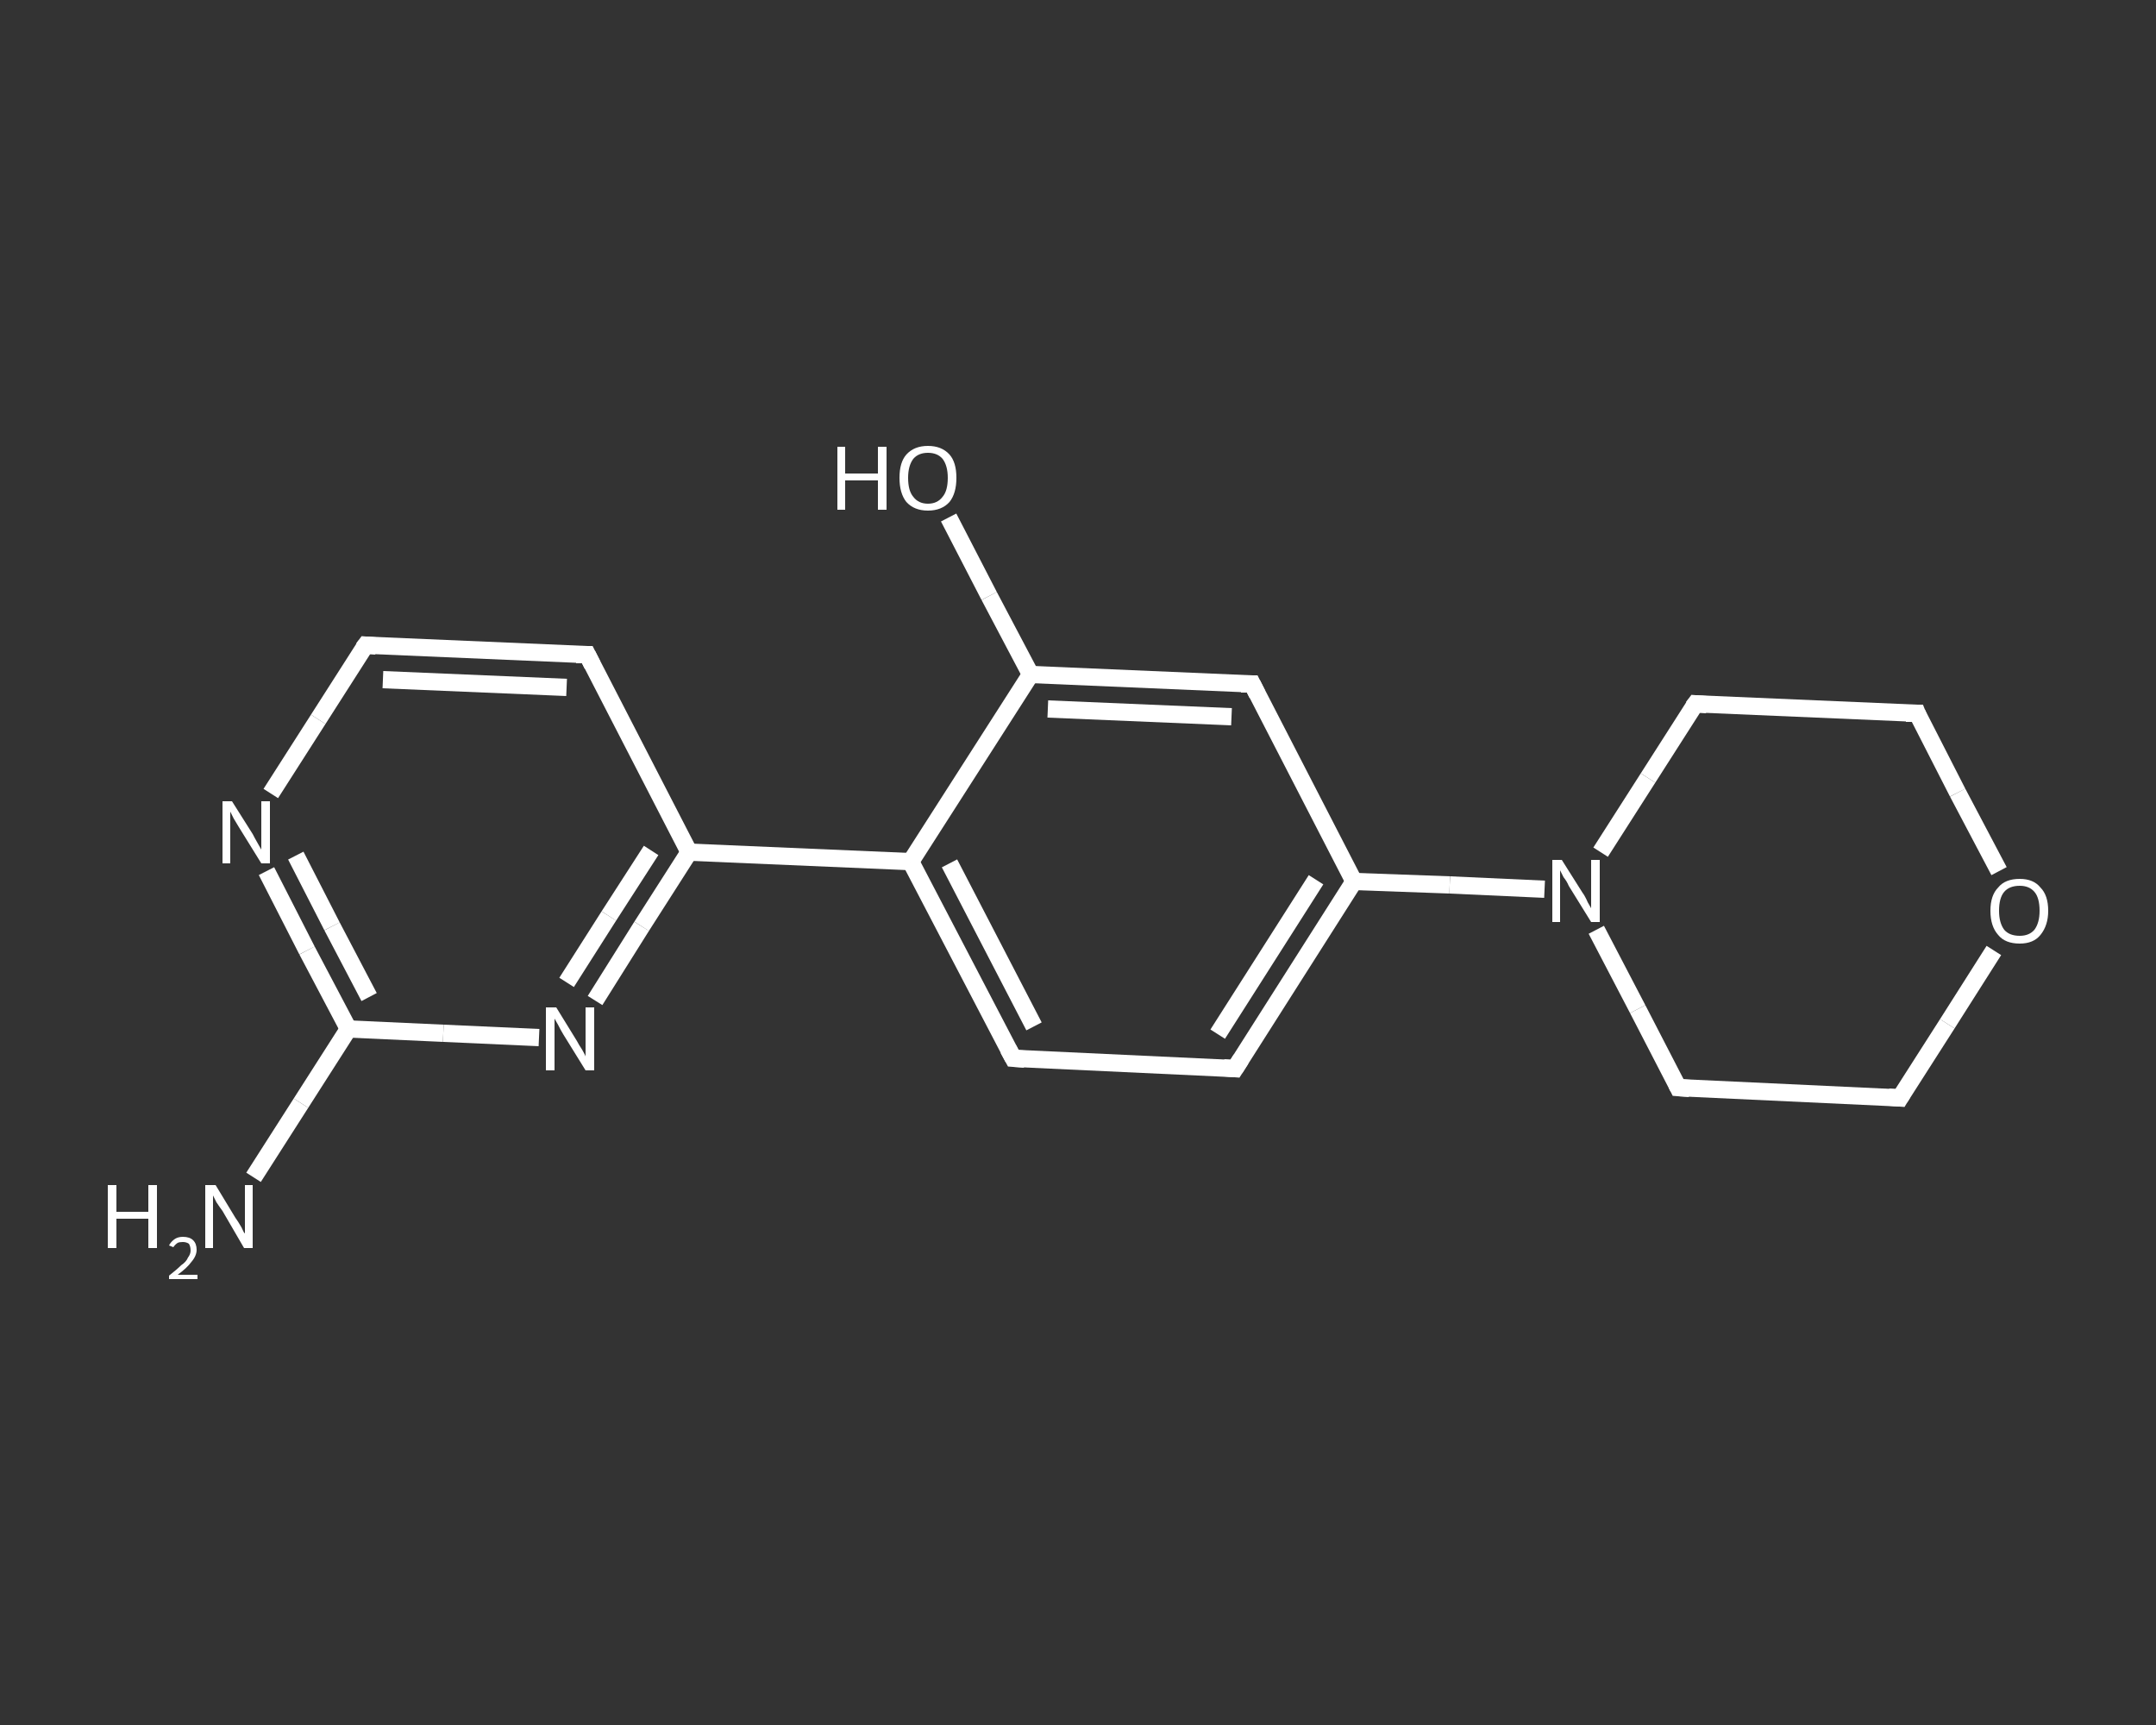 <?xml version='1.0' encoding='iso-8859-1'?>
<svg version='1.1' baseProfile='full'
              xmlns='http://www.w3.org/2000/svg'
                      xmlns:rdkit='http://www.rdkit.org/xml'
                      xmlns:xlink='http://www.w3.org/1999/xlink'
                  xml:space='preserve'
width='250px' height='200px' viewBox='0 0 250 200'>
<rect x="0" y="0" width="250" height="200" fill="#333333" stroke="none"/>
<!-- END OF HEADER -->
<rect style='opacity:1.0;fill:transparent;stroke:none' width='250.0' height='200.0' x='0.0' y='0.0'> </rect>
<path class='bond-0 atom-0 atom-1' d='M 29.4,136.5 L 34.9,127.9' style='fill:none;fill-rule:evenodd;stroke:#FFFFFF;stroke-width:2.0px;stroke-linecap:butt;stroke-linejoin:miter;stroke-opacity:1' />
<path class='bond-0 atom-0 atom-1' d='M 34.9,127.9 L 40.4,119.3' style='fill:none;fill-rule:evenodd;stroke:#FFFFFF;stroke-width:2.0px;stroke-linecap:butt;stroke-linejoin:miter;stroke-opacity:1' />
<path class='bond-1 atom-1 atom-2' d='M 40.4,119.3 L 35.6,110.2' style='fill:none;fill-rule:evenodd;stroke:#FFFFFF;stroke-width:2.0px;stroke-linecap:butt;stroke-linejoin:miter;stroke-opacity:1' />
<path class='bond-1 atom-1 atom-2' d='M 35.6,110.2 L 30.9,101.0' style='fill:none;fill-rule:evenodd;stroke:#FFFFFF;stroke-width:2.0px;stroke-linecap:butt;stroke-linejoin:miter;stroke-opacity:1' />
<path class='bond-1 atom-1 atom-2' d='M 42.8,115.6 L 38.5,107.4' style='fill:none;fill-rule:evenodd;stroke:#FFFFFF;stroke-width:2.0px;stroke-linecap:butt;stroke-linejoin:miter;stroke-opacity:1' />
<path class='bond-1 atom-1 atom-2' d='M 38.5,107.4 L 34.3,99.2' style='fill:none;fill-rule:evenodd;stroke:#FFFFFF;stroke-width:2.0px;stroke-linecap:butt;stroke-linejoin:miter;stroke-opacity:1' />
<path class='bond-2 atom-2 atom-3' d='M 31.4,92.0 L 36.9,83.4' style='fill:none;fill-rule:evenodd;stroke:#FFFFFF;stroke-width:2.0px;stroke-linecap:butt;stroke-linejoin:miter;stroke-opacity:1' />
<path class='bond-2 atom-2 atom-3' d='M 36.9,83.4 L 42.4,74.8' style='fill:none;fill-rule:evenodd;stroke:#FFFFFF;stroke-width:2.0px;stroke-linecap:butt;stroke-linejoin:miter;stroke-opacity:1' />
<path class='bond-3 atom-3 atom-4' d='M 42.4,74.8 L 68.1,75.9' style='fill:none;fill-rule:evenodd;stroke:#FFFFFF;stroke-width:2.0px;stroke-linecap:butt;stroke-linejoin:miter;stroke-opacity:1' />
<path class='bond-3 atom-3 atom-4' d='M 44.4,78.8 L 65.7,79.7' style='fill:none;fill-rule:evenodd;stroke:#FFFFFF;stroke-width:2.0px;stroke-linecap:butt;stroke-linejoin:miter;stroke-opacity:1' />
<path class='bond-4 atom-4 atom-5' d='M 68.1,75.9 L 79.9,98.8' style='fill:none;fill-rule:evenodd;stroke:#FFFFFF;stroke-width:2.0px;stroke-linecap:butt;stroke-linejoin:miter;stroke-opacity:1' />
<path class='bond-5 atom-5 atom-6' d='M 79.9,98.8 L 105.6,99.9' style='fill:none;fill-rule:evenodd;stroke:#FFFFFF;stroke-width:2.0px;stroke-linecap:butt;stroke-linejoin:miter;stroke-opacity:1' />
<path class='bond-6 atom-6 atom-7' d='M 105.6,99.9 L 117.5,122.7' style='fill:none;fill-rule:evenodd;stroke:#FFFFFF;stroke-width:2.0px;stroke-linecap:butt;stroke-linejoin:miter;stroke-opacity:1' />
<path class='bond-6 atom-6 atom-7' d='M 110.1,100.1 L 119.9,119.0' style='fill:none;fill-rule:evenodd;stroke:#FFFFFF;stroke-width:2.0px;stroke-linecap:butt;stroke-linejoin:miter;stroke-opacity:1' />
<path class='bond-7 atom-7 atom-8' d='M 117.5,122.7 L 143.2,123.9' style='fill:none;fill-rule:evenodd;stroke:#FFFFFF;stroke-width:2.0px;stroke-linecap:butt;stroke-linejoin:miter;stroke-opacity:1' />
<path class='bond-8 atom-8 atom-9' d='M 143.2,123.9 L 157.0,102.2' style='fill:none;fill-rule:evenodd;stroke:#FFFFFF;stroke-width:2.0px;stroke-linecap:butt;stroke-linejoin:miter;stroke-opacity:1' />
<path class='bond-8 atom-8 atom-9' d='M 141.2,119.9 L 152.6,102.0' style='fill:none;fill-rule:evenodd;stroke:#FFFFFF;stroke-width:2.0px;stroke-linecap:butt;stroke-linejoin:miter;stroke-opacity:1' />
<path class='bond-9 atom-9 atom-10' d='M 157.0,102.2 L 168.1,102.6' style='fill:none;fill-rule:evenodd;stroke:#FFFFFF;stroke-width:2.0px;stroke-linecap:butt;stroke-linejoin:miter;stroke-opacity:1' />
<path class='bond-9 atom-9 atom-10' d='M 168.1,102.6 L 179.1,103.1' style='fill:none;fill-rule:evenodd;stroke:#FFFFFF;stroke-width:2.0px;stroke-linecap:butt;stroke-linejoin:miter;stroke-opacity:1' />
<path class='bond-10 atom-10 atom-11' d='M 185.1,107.8 L 189.9,117.0' style='fill:none;fill-rule:evenodd;stroke:#FFFFFF;stroke-width:2.0px;stroke-linecap:butt;stroke-linejoin:miter;stroke-opacity:1' />
<path class='bond-10 atom-10 atom-11' d='M 189.9,117.0 L 194.6,126.1' style='fill:none;fill-rule:evenodd;stroke:#FFFFFF;stroke-width:2.0px;stroke-linecap:butt;stroke-linejoin:miter;stroke-opacity:1' />
<path class='bond-11 atom-11 atom-12' d='M 194.6,126.1 L 220.3,127.3' style='fill:none;fill-rule:evenodd;stroke:#FFFFFF;stroke-width:2.0px;stroke-linecap:butt;stroke-linejoin:miter;stroke-opacity:1' />
<path class='bond-12 atom-12 atom-13' d='M 220.3,127.3 L 225.8,118.7' style='fill:none;fill-rule:evenodd;stroke:#FFFFFF;stroke-width:2.0px;stroke-linecap:butt;stroke-linejoin:miter;stroke-opacity:1' />
<path class='bond-12 atom-12 atom-13' d='M 225.8,118.7 L 231.2,110.2' style='fill:none;fill-rule:evenodd;stroke:#FFFFFF;stroke-width:2.0px;stroke-linecap:butt;stroke-linejoin:miter;stroke-opacity:1' />
<path class='bond-13 atom-13 atom-14' d='M 231.8,101.0 L 227.0,91.9' style='fill:none;fill-rule:evenodd;stroke:#FFFFFF;stroke-width:2.0px;stroke-linecap:butt;stroke-linejoin:miter;stroke-opacity:1' />
<path class='bond-13 atom-13 atom-14' d='M 227.0,91.9 L 222.3,82.7' style='fill:none;fill-rule:evenodd;stroke:#FFFFFF;stroke-width:2.0px;stroke-linecap:butt;stroke-linejoin:miter;stroke-opacity:1' />
<path class='bond-14 atom-14 atom-15' d='M 222.3,82.7 L 196.6,81.6' style='fill:none;fill-rule:evenodd;stroke:#FFFFFF;stroke-width:2.0px;stroke-linecap:butt;stroke-linejoin:miter;stroke-opacity:1' />
<path class='bond-15 atom-9 atom-16' d='M 157.0,102.2 L 145.2,79.3' style='fill:none;fill-rule:evenodd;stroke:#FFFFFF;stroke-width:2.0px;stroke-linecap:butt;stroke-linejoin:miter;stroke-opacity:1' />
<path class='bond-16 atom-16 atom-17' d='M 145.2,79.3 L 119.5,78.2' style='fill:none;fill-rule:evenodd;stroke:#FFFFFF;stroke-width:2.0px;stroke-linecap:butt;stroke-linejoin:miter;stroke-opacity:1' />
<path class='bond-16 atom-16 atom-17' d='M 142.8,83.1 L 121.5,82.2' style='fill:none;fill-rule:evenodd;stroke:#FFFFFF;stroke-width:2.0px;stroke-linecap:butt;stroke-linejoin:miter;stroke-opacity:1' />
<path class='bond-17 atom-17 atom-18' d='M 119.5,78.2 L 114.7,69.1' style='fill:none;fill-rule:evenodd;stroke:#FFFFFF;stroke-width:2.0px;stroke-linecap:butt;stroke-linejoin:miter;stroke-opacity:1' />
<path class='bond-17 atom-17 atom-18' d='M 114.7,69.1 L 110.0,60.0' style='fill:none;fill-rule:evenodd;stroke:#FFFFFF;stroke-width:2.0px;stroke-linecap:butt;stroke-linejoin:miter;stroke-opacity:1' />
<path class='bond-18 atom-5 atom-19' d='M 79.9,98.8 L 74.4,107.4' style='fill:none;fill-rule:evenodd;stroke:#FFFFFF;stroke-width:2.0px;stroke-linecap:butt;stroke-linejoin:miter;stroke-opacity:1' />
<path class='bond-18 atom-5 atom-19' d='M 74.4,107.4 L 69.0,116.0' style='fill:none;fill-rule:evenodd;stroke:#FFFFFF;stroke-width:2.0px;stroke-linecap:butt;stroke-linejoin:miter;stroke-opacity:1' />
<path class='bond-18 atom-5 atom-19' d='M 75.5,98.6 L 70.6,106.2' style='fill:none;fill-rule:evenodd;stroke:#FFFFFF;stroke-width:2.0px;stroke-linecap:butt;stroke-linejoin:miter;stroke-opacity:1' />
<path class='bond-18 atom-5 atom-19' d='M 70.6,106.2 L 65.7,113.9' style='fill:none;fill-rule:evenodd;stroke:#FFFFFF;stroke-width:2.0px;stroke-linecap:butt;stroke-linejoin:miter;stroke-opacity:1' />
<path class='bond-19 atom-19 atom-1' d='M 62.5,120.3 L 51.4,119.8' style='fill:none;fill-rule:evenodd;stroke:#FFFFFF;stroke-width:2.0px;stroke-linecap:butt;stroke-linejoin:miter;stroke-opacity:1' />
<path class='bond-19 atom-19 atom-1' d='M 51.4,119.8 L 40.4,119.3' style='fill:none;fill-rule:evenodd;stroke:#FFFFFF;stroke-width:2.0px;stroke-linecap:butt;stroke-linejoin:miter;stroke-opacity:1' />
<path class='bond-20 atom-17 atom-6' d='M 119.5,78.2 L 105.6,99.9' style='fill:none;fill-rule:evenodd;stroke:#FFFFFF;stroke-width:2.0px;stroke-linecap:butt;stroke-linejoin:miter;stroke-opacity:1' />
<path class='bond-21 atom-15 atom-10' d='M 196.6,81.6 L 191.1,90.2' style='fill:none;fill-rule:evenodd;stroke:#FFFFFF;stroke-width:2.0px;stroke-linecap:butt;stroke-linejoin:miter;stroke-opacity:1' />
<path class='bond-21 atom-15 atom-10' d='M 191.1,90.2 L 185.6,98.8' style='fill:none;fill-rule:evenodd;stroke:#FFFFFF;stroke-width:2.0px;stroke-linecap:butt;stroke-linejoin:miter;stroke-opacity:1' />
<path d='M 42.1,75.2 L 42.4,74.8 L 43.6,74.9' style='fill:none;stroke:#FFFFFF;stroke-width:2.0px;stroke-linecap:butt;stroke-linejoin:miter;stroke-opacity:1;' />
<path d='M 66.8,75.9 L 68.1,75.9 L 68.7,77.1' style='fill:none;stroke:#FFFFFF;stroke-width:2.0px;stroke-linecap:butt;stroke-linejoin:miter;stroke-opacity:1;' />
<path d='M 116.9,121.6 L 117.5,122.7 L 118.8,122.8' style='fill:none;stroke:#FFFFFF;stroke-width:2.0px;stroke-linecap:butt;stroke-linejoin:miter;stroke-opacity:1;' />
<path d='M 141.9,123.8 L 143.2,123.9 L 143.9,122.8' style='fill:none;stroke:#FFFFFF;stroke-width:2.0px;stroke-linecap:butt;stroke-linejoin:miter;stroke-opacity:1;' />
<path d='M 194.4,125.7 L 194.6,126.1 L 195.9,126.2' style='fill:none;stroke:#FFFFFF;stroke-width:2.0px;stroke-linecap:butt;stroke-linejoin:miter;stroke-opacity:1;' />
<path d='M 219.0,127.2 L 220.3,127.3 L 220.6,126.8' style='fill:none;stroke:#FFFFFF;stroke-width:2.0px;stroke-linecap:butt;stroke-linejoin:miter;stroke-opacity:1;' />
<path d='M 222.5,83.2 L 222.3,82.7 L 221.0,82.7' style='fill:none;stroke:#FFFFFF;stroke-width:2.0px;stroke-linecap:butt;stroke-linejoin:miter;stroke-opacity:1;' />
<path d='M 197.9,81.7 L 196.6,81.6 L 196.3,82.0' style='fill:none;stroke:#FFFFFF;stroke-width:2.0px;stroke-linecap:butt;stroke-linejoin:miter;stroke-opacity:1;' />
<path d='M 145.8,80.5 L 145.2,79.3 L 143.9,79.3' style='fill:none;stroke:#FFFFFF;stroke-width:2.0px;stroke-linecap:butt;stroke-linejoin:miter;stroke-opacity:1;' />
<path class='atom-0' d='M 12.5 137.4
L 13.5 137.4
L 13.5 140.5
L 17.2 140.5
L 17.2 137.4
L 18.2 137.4
L 18.2 144.7
L 17.2 144.7
L 17.2 141.3
L 13.5 141.3
L 13.5 144.7
L 12.5 144.7
L 12.5 137.4
' fill='#FFFFFF'/>
<path class='atom-0' d='M 19.6 144.4
Q 19.8 144.0, 20.2 143.7
Q 20.6 143.4, 21.2 143.4
Q 22.0 143.4, 22.4 143.8
Q 22.8 144.2, 22.8 144.9
Q 22.8 145.6, 22.2 146.3
Q 21.7 147.0, 20.6 147.8
L 22.9 147.8
L 22.9 148.3
L 19.6 148.3
L 19.6 147.9
Q 20.5 147.2, 21.0 146.7
Q 21.6 146.3, 21.8 145.8
Q 22.1 145.4, 22.1 145.0
Q 22.1 144.5, 21.9 144.2
Q 21.6 144.0, 21.2 144.0
Q 20.8 144.0, 20.6 144.1
Q 20.3 144.3, 20.1 144.6
L 19.6 144.4
' fill='#FFFFFF'/>
<path class='atom-0' d='M 25.0 137.4
L 27.3 141.2
Q 27.6 141.6, 28.0 142.3
Q 28.3 143.0, 28.4 143.0
L 28.4 137.4
L 29.3 137.4
L 29.3 144.7
L 28.3 144.7
L 25.8 140.4
Q 25.5 140.0, 25.1 139.4
Q 24.8 138.8, 24.7 138.6
L 24.7 144.7
L 23.8 144.7
L 23.8 137.4
L 25.0 137.4
' fill='#FFFFFF'/>
<path class='atom-2' d='M 26.9 92.9
L 29.3 96.7
Q 29.5 97.1, 29.9 97.8
Q 30.3 98.5, 30.3 98.5
L 30.3 92.9
L 31.3 92.9
L 31.3 100.1
L 30.3 100.1
L 27.7 95.9
Q 27.4 95.4, 27.1 94.9
Q 26.8 94.3, 26.7 94.1
L 26.7 100.1
L 25.8 100.1
L 25.8 92.9
L 26.9 92.9
' fill='#FFFFFF'/>
<path class='atom-10' d='M 181.1 99.7
L 183.5 103.5
Q 183.8 103.9, 184.1 104.6
Q 184.5 105.3, 184.5 105.3
L 184.5 99.7
L 185.5 99.7
L 185.5 106.9
L 184.5 106.9
L 181.9 102.7
Q 181.7 102.2, 181.3 101.7
Q 181.0 101.1, 180.9 100.9
L 180.9 106.9
L 180.0 106.9
L 180.0 99.7
L 181.1 99.7
' fill='#FFFFFF'/>
<path class='atom-13' d='M 230.8 105.6
Q 230.8 103.8, 231.7 102.9
Q 232.5 101.9, 234.2 101.9
Q 235.8 101.9, 236.6 102.9
Q 237.5 103.8, 237.5 105.6
Q 237.5 107.3, 236.6 108.4
Q 235.8 109.4, 234.2 109.4
Q 232.5 109.4, 231.7 108.4
Q 230.8 107.4, 230.8 105.6
M 234.2 108.5
Q 235.3 108.5, 235.9 107.8
Q 236.5 107.0, 236.5 105.6
Q 236.5 104.1, 235.9 103.4
Q 235.3 102.7, 234.2 102.7
Q 233.0 102.7, 232.4 103.4
Q 231.8 104.1, 231.8 105.6
Q 231.8 107.0, 232.4 107.8
Q 233.0 108.5, 234.2 108.5
' fill='#FFFFFF'/>
<path class='atom-18' d='M 97.1 51.8
L 98.0 51.8
L 98.0 54.9
L 101.8 54.9
L 101.8 51.8
L 102.8 51.8
L 102.8 59.1
L 101.8 59.1
L 101.8 55.7
L 98.0 55.7
L 98.0 59.1
L 97.1 59.1
L 97.1 51.8
' fill='#FFFFFF'/>
<path class='atom-18' d='M 104.3 55.4
Q 104.3 53.6, 105.1 52.7
Q 106.0 51.7, 107.6 51.7
Q 109.2 51.7, 110.1 52.7
Q 110.9 53.6, 110.9 55.4
Q 110.9 57.2, 110.1 58.2
Q 109.2 59.2, 107.6 59.2
Q 106.0 59.2, 105.1 58.2
Q 104.3 57.2, 104.3 55.4
M 107.6 58.4
Q 108.7 58.4, 109.3 57.6
Q 109.9 56.9, 109.9 55.4
Q 109.9 54.0, 109.3 53.2
Q 108.7 52.5, 107.6 52.5
Q 106.5 52.5, 105.9 53.2
Q 105.3 54.0, 105.3 55.4
Q 105.3 56.9, 105.9 57.6
Q 106.5 58.4, 107.6 58.4
' fill='#FFFFFF'/>
<path class='atom-19' d='M 64.5 116.8
L 66.9 120.7
Q 67.1 121.1, 67.5 121.7
Q 67.9 122.4, 67.9 122.5
L 67.9 116.8
L 68.9 116.8
L 68.9 124.1
L 67.9 124.1
L 65.3 119.9
Q 65.0 119.4, 64.7 118.8
Q 64.4 118.3, 64.3 118.1
L 64.3 124.1
L 63.3 124.1
L 63.3 116.8
L 64.5 116.8
' fill='#FFFFFF'/>
</svg>
